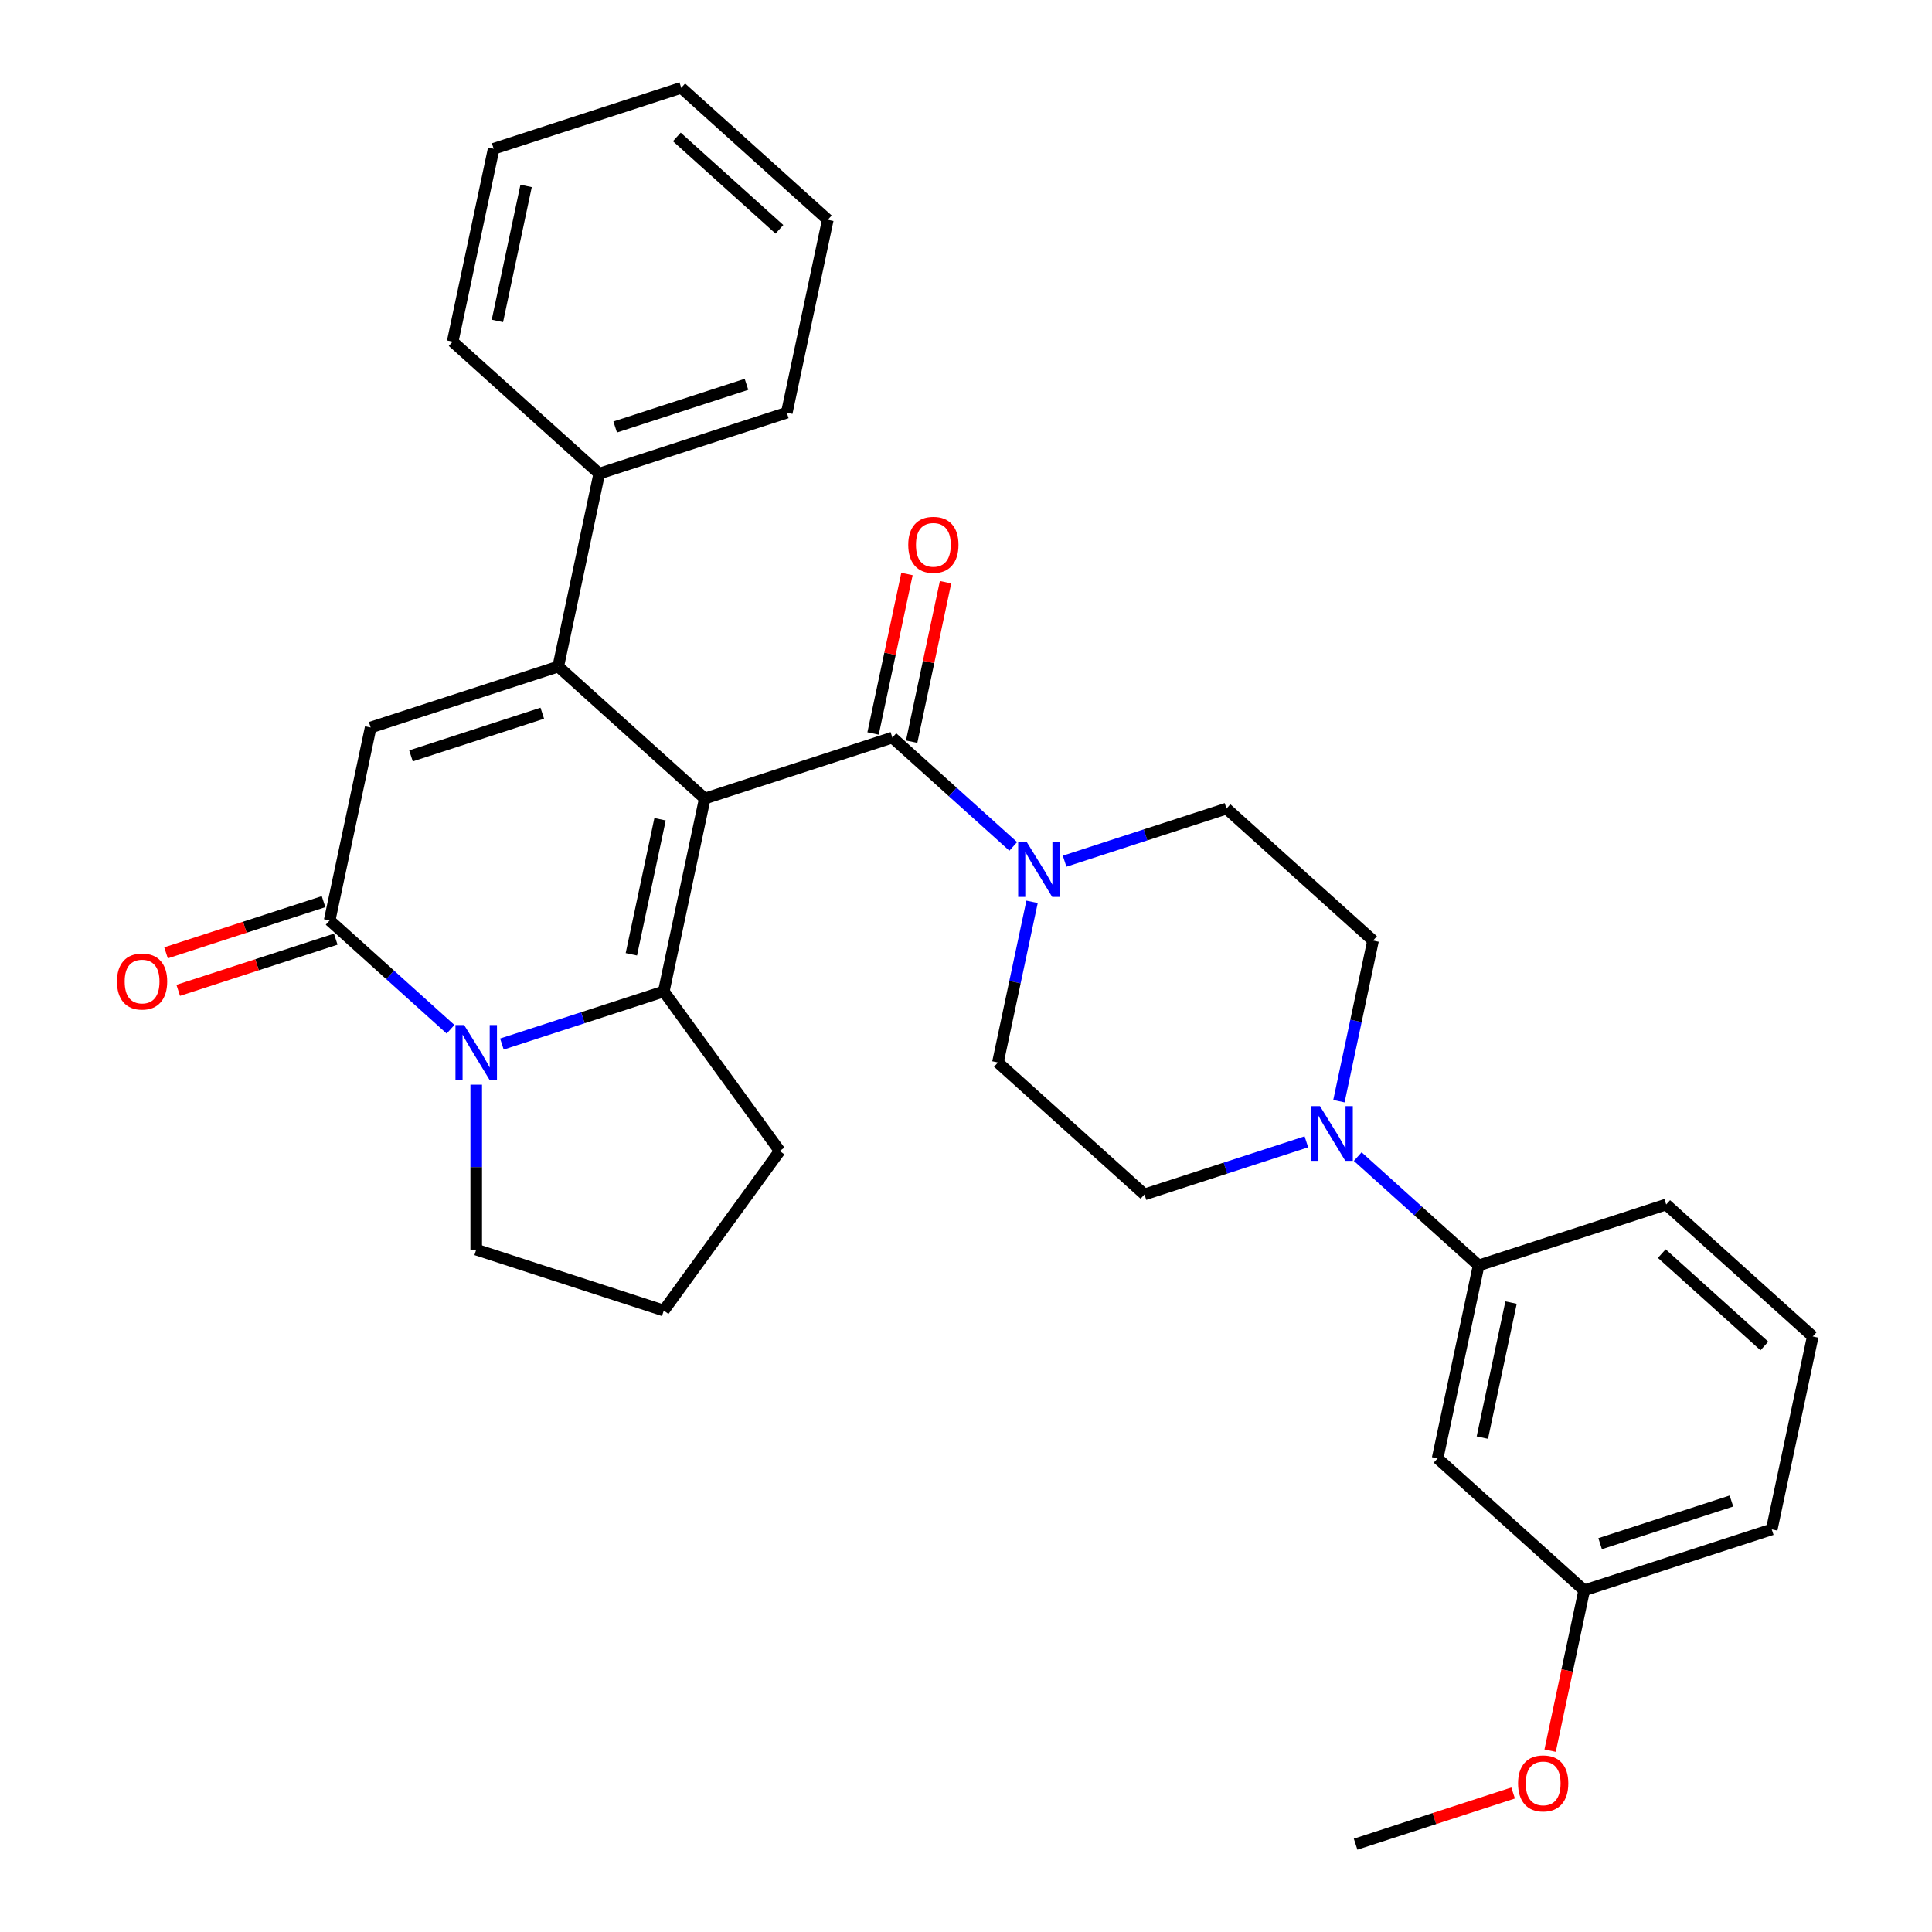<?xml version='1.0' encoding='iso-8859-1'?>
<svg version='1.1' baseProfile='full'
              xmlns='http://www.w3.org/2000/svg'
                      xmlns:rdkit='http://www.rdkit.org/xml'
                      xmlns:xlink='http://www.w3.org/1999/xlink'
                  xml:space='preserve'
width='1000px' height='1000px' viewBox='0 0 1000 1000'>
<!-- END OF HEADER -->
<rect style='opacity:1.0;fill:#FFFFFF;stroke:none' width='1000' height='1000' x='0' y='0'> </rect>
<path class='bond-0' d='M 364.798,413.313 L 288.937,345.007' style='fill:none;fill-rule:evenodd;stroke:#000000;stroke-width:6px;stroke-linecap:butt;stroke-linejoin:miter;stroke-opacity:1' />
<path class='bond-1' d='M 364.798,413.313 L 343.574,513.164' style='fill:none;fill-rule:evenodd;stroke:#000000;stroke-width:6px;stroke-linecap:butt;stroke-linejoin:miter;stroke-opacity:1' />
<path class='bond-1' d='M 341.644,424.046 L 326.788,493.942' style='fill:none;fill-rule:evenodd;stroke:#000000;stroke-width:6px;stroke-linecap:butt;stroke-linejoin:miter;stroke-opacity:1' />
<path class='bond-2' d='M 364.798,413.313 L 461.884,381.769' style='fill:none;fill-rule:evenodd;stroke:#000000;stroke-width:6px;stroke-linecap:butt;stroke-linejoin:miter;stroke-opacity:1' />
<path class='bond-3' d='M 288.937,345.007 L 191.851,376.552' style='fill:none;fill-rule:evenodd;stroke:#000000;stroke-width:6px;stroke-linecap:butt;stroke-linejoin:miter;stroke-opacity:1' />
<path class='bond-3' d='M 280.683,369.156 L 212.723,391.238' style='fill:none;fill-rule:evenodd;stroke:#000000;stroke-width:6px;stroke-linecap:butt;stroke-linejoin:miter;stroke-opacity:1' />
<path class='bond-4' d='M 288.937,345.007 L 310.161,245.157' style='fill:none;fill-rule:evenodd;stroke:#000000;stroke-width:6px;stroke-linecap:butt;stroke-linejoin:miter;stroke-opacity:1' />
<path class='bond-5' d='M 343.574,513.164 L 301.677,526.778' style='fill:none;fill-rule:evenodd;stroke:#000000;stroke-width:6px;stroke-linecap:butt;stroke-linejoin:miter;stroke-opacity:1' />
<path class='bond-5' d='M 301.677,526.778 L 259.781,540.391' style='fill:none;fill-rule:evenodd;stroke:#0000FF;stroke-width:6px;stroke-linecap:butt;stroke-linejoin:miter;stroke-opacity:1' />
<path class='bond-6' d='M 343.574,513.164 L 403.576,595.75' style='fill:none;fill-rule:evenodd;stroke:#000000;stroke-width:6px;stroke-linecap:butt;stroke-linejoin:miter;stroke-opacity:1' />
<path class='bond-7' d='M 233.197,532.741 L 201.912,504.572' style='fill:none;fill-rule:evenodd;stroke:#0000FF;stroke-width:6px;stroke-linecap:butt;stroke-linejoin:miter;stroke-opacity:1' />
<path class='bond-7' d='M 201.912,504.572 L 170.627,476.403' style='fill:none;fill-rule:evenodd;stroke:#000000;stroke-width:6px;stroke-linecap:butt;stroke-linejoin:miter;stroke-opacity:1' />
<path class='bond-8' d='M 246.489,561.422 L 246.489,604.106' style='fill:none;fill-rule:evenodd;stroke:#0000FF;stroke-width:6px;stroke-linecap:butt;stroke-linejoin:miter;stroke-opacity:1' />
<path class='bond-8' d='M 246.489,604.106 L 246.489,646.791' style='fill:none;fill-rule:evenodd;stroke:#000000;stroke-width:6px;stroke-linecap:butt;stroke-linejoin:miter;stroke-opacity:1' />
<path class='bond-9' d='M 461.884,381.769 L 493.168,409.937' style='fill:none;fill-rule:evenodd;stroke:#000000;stroke-width:6px;stroke-linecap:butt;stroke-linejoin:miter;stroke-opacity:1' />
<path class='bond-9' d='M 493.168,409.937 L 524.453,438.106' style='fill:none;fill-rule:evenodd;stroke:#0000FF;stroke-width:6px;stroke-linecap:butt;stroke-linejoin:miter;stroke-opacity:1' />
<path class='bond-10' d='M 471.869,383.891 L 480.641,342.621' style='fill:none;fill-rule:evenodd;stroke:#000000;stroke-width:6px;stroke-linecap:butt;stroke-linejoin:miter;stroke-opacity:1' />
<path class='bond-10' d='M 480.641,342.621 L 489.413,301.352' style='fill:none;fill-rule:evenodd;stroke:#FF0000;stroke-width:6px;stroke-linecap:butt;stroke-linejoin:miter;stroke-opacity:1' />
<path class='bond-10' d='M 451.898,379.646 L 460.671,338.377' style='fill:none;fill-rule:evenodd;stroke:#000000;stroke-width:6px;stroke-linecap:butt;stroke-linejoin:miter;stroke-opacity:1' />
<path class='bond-10' d='M 460.671,338.377 L 469.443,297.107' style='fill:none;fill-rule:evenodd;stroke:#FF0000;stroke-width:6px;stroke-linecap:butt;stroke-linejoin:miter;stroke-opacity:1' />
<path class='bond-11' d='M 167.473,466.695 L 126.706,479.941' style='fill:none;fill-rule:evenodd;stroke:#000000;stroke-width:6px;stroke-linecap:butt;stroke-linejoin:miter;stroke-opacity:1' />
<path class='bond-11' d='M 126.706,479.941 L 85.939,493.187' style='fill:none;fill-rule:evenodd;stroke:#FF0000;stroke-width:6px;stroke-linecap:butt;stroke-linejoin:miter;stroke-opacity:1' />
<path class='bond-11' d='M 173.782,486.112 L 133.015,499.358' style='fill:none;fill-rule:evenodd;stroke:#000000;stroke-width:6px;stroke-linecap:butt;stroke-linejoin:miter;stroke-opacity:1' />
<path class='bond-11' d='M 133.015,499.358 L 92.248,512.604' style='fill:none;fill-rule:evenodd;stroke:#FF0000;stroke-width:6px;stroke-linecap:butt;stroke-linejoin:miter;stroke-opacity:1' />
<path class='bond-12' d='M 170.627,476.403 L 191.851,376.552' style='fill:none;fill-rule:evenodd;stroke:#000000;stroke-width:6px;stroke-linecap:butt;stroke-linejoin:miter;stroke-opacity:1' />
<path class='bond-13' d='M 534.193,466.787 L 525.357,508.356' style='fill:none;fill-rule:evenodd;stroke:#0000FF;stroke-width:6px;stroke-linecap:butt;stroke-linejoin:miter;stroke-opacity:1' />
<path class='bond-13' d='M 525.357,508.356 L 516.521,549.925' style='fill:none;fill-rule:evenodd;stroke:#000000;stroke-width:6px;stroke-linecap:butt;stroke-linejoin:miter;stroke-opacity:1' />
<path class='bond-14' d='M 551.037,445.756 L 592.934,432.143' style='fill:none;fill-rule:evenodd;stroke:#0000FF;stroke-width:6px;stroke-linecap:butt;stroke-linejoin:miter;stroke-opacity:1' />
<path class='bond-14' d='M 592.934,432.143 L 634.831,418.53' style='fill:none;fill-rule:evenodd;stroke:#000000;stroke-width:6px;stroke-linecap:butt;stroke-linejoin:miter;stroke-opacity:1' />
<path class='bond-15' d='M 693.02,569.974 L 701.856,528.405' style='fill:none;fill-rule:evenodd;stroke:#0000FF;stroke-width:6px;stroke-linecap:butt;stroke-linejoin:miter;stroke-opacity:1' />
<path class='bond-15' d='M 701.856,528.405 L 710.692,486.836' style='fill:none;fill-rule:evenodd;stroke:#000000;stroke-width:6px;stroke-linecap:butt;stroke-linejoin:miter;stroke-opacity:1' />
<path class='bond-16' d='M 702.76,598.655 L 734.045,626.824' style='fill:none;fill-rule:evenodd;stroke:#0000FF;stroke-width:6px;stroke-linecap:butt;stroke-linejoin:miter;stroke-opacity:1' />
<path class='bond-16' d='M 734.045,626.824 L 765.33,654.993' style='fill:none;fill-rule:evenodd;stroke:#000000;stroke-width:6px;stroke-linecap:butt;stroke-linejoin:miter;stroke-opacity:1' />
<path class='bond-17' d='M 676.176,591.005 L 634.279,604.618' style='fill:none;fill-rule:evenodd;stroke:#0000FF;stroke-width:6px;stroke-linecap:butt;stroke-linejoin:miter;stroke-opacity:1' />
<path class='bond-17' d='M 634.279,604.618 L 592.383,618.231' style='fill:none;fill-rule:evenodd;stroke:#000000;stroke-width:6px;stroke-linecap:butt;stroke-linejoin:miter;stroke-opacity:1' />
<path class='bond-18' d='M 765.33,654.993 L 744.106,754.843' style='fill:none;fill-rule:evenodd;stroke:#000000;stroke-width:6px;stroke-linecap:butt;stroke-linejoin:miter;stroke-opacity:1' />
<path class='bond-18' d='M 782.116,674.215 L 767.259,744.111' style='fill:none;fill-rule:evenodd;stroke:#000000;stroke-width:6px;stroke-linecap:butt;stroke-linejoin:miter;stroke-opacity:1' />
<path class='bond-19' d='M 765.33,654.993 L 862.415,623.448' style='fill:none;fill-rule:evenodd;stroke:#000000;stroke-width:6px;stroke-linecap:butt;stroke-linejoin:miter;stroke-opacity:1' />
<path class='bond-20' d='M 744.106,754.843 L 819.967,823.149' style='fill:none;fill-rule:evenodd;stroke:#000000;stroke-width:6px;stroke-linecap:butt;stroke-linejoin:miter;stroke-opacity:1' />
<path class='bond-21' d='M 310.161,245.157 L 407.246,213.612' style='fill:none;fill-rule:evenodd;stroke:#000000;stroke-width:6px;stroke-linecap:butt;stroke-linejoin:miter;stroke-opacity:1' />
<path class='bond-21' d='M 318.414,221.008 L 386.374,198.926' style='fill:none;fill-rule:evenodd;stroke:#000000;stroke-width:6px;stroke-linecap:butt;stroke-linejoin:miter;stroke-opacity:1' />
<path class='bond-22' d='M 310.161,245.157 L 234.299,176.851' style='fill:none;fill-rule:evenodd;stroke:#000000;stroke-width:6px;stroke-linecap:butt;stroke-linejoin:miter;stroke-opacity:1' />
<path class='bond-23' d='M 516.521,549.925 L 592.383,618.231' style='fill:none;fill-rule:evenodd;stroke:#000000;stroke-width:6px;stroke-linecap:butt;stroke-linejoin:miter;stroke-opacity:1' />
<path class='bond-24' d='M 634.831,418.53 L 710.692,486.836' style='fill:none;fill-rule:evenodd;stroke:#000000;stroke-width:6px;stroke-linecap:butt;stroke-linejoin:miter;stroke-opacity:1' />
<path class='bond-25' d='M 403.576,595.75 L 343.574,678.336' style='fill:none;fill-rule:evenodd;stroke:#000000;stroke-width:6px;stroke-linecap:butt;stroke-linejoin:miter;stroke-opacity:1' />
<path class='bond-26' d='M 246.489,646.791 L 343.574,678.336' style='fill:none;fill-rule:evenodd;stroke:#000000;stroke-width:6px;stroke-linecap:butt;stroke-linejoin:miter;stroke-opacity:1' />
<path class='bond-27' d='M 819.967,823.149 L 811.148,864.639' style='fill:none;fill-rule:evenodd;stroke:#000000;stroke-width:6px;stroke-linecap:butt;stroke-linejoin:miter;stroke-opacity:1' />
<path class='bond-27' d='M 811.148,864.639 L 802.329,906.128' style='fill:none;fill-rule:evenodd;stroke:#FF0000;stroke-width:6px;stroke-linecap:butt;stroke-linejoin:miter;stroke-opacity:1' />
<path class='bond-28' d='M 819.967,823.149 L 917.053,791.605' style='fill:none;fill-rule:evenodd;stroke:#000000;stroke-width:6px;stroke-linecap:butt;stroke-linejoin:miter;stroke-opacity:1' />
<path class='bond-28' d='M 828.221,799.001 L 896.181,776.919' style='fill:none;fill-rule:evenodd;stroke:#000000;stroke-width:6px;stroke-linecap:butt;stroke-linejoin:miter;stroke-opacity:1' />
<path class='bond-29' d='M 783.191,928.054 L 742.424,941.3' style='fill:none;fill-rule:evenodd;stroke:#FF0000;stroke-width:6px;stroke-linecap:butt;stroke-linejoin:miter;stroke-opacity:1' />
<path class='bond-29' d='M 742.424,941.3 L 701.658,954.545' style='fill:none;fill-rule:evenodd;stroke:#000000;stroke-width:6px;stroke-linecap:butt;stroke-linejoin:miter;stroke-opacity:1' />
<path class='bond-30' d='M 862.415,623.448 L 938.277,691.754' style='fill:none;fill-rule:evenodd;stroke:#000000;stroke-width:6px;stroke-linecap:butt;stroke-linejoin:miter;stroke-opacity:1' />
<path class='bond-30' d='M 860.133,648.866 L 913.236,696.68' style='fill:none;fill-rule:evenodd;stroke:#000000;stroke-width:6px;stroke-linecap:butt;stroke-linejoin:miter;stroke-opacity:1' />
<path class='bond-31' d='M 938.277,691.754 L 917.053,791.605' style='fill:none;fill-rule:evenodd;stroke:#000000;stroke-width:6px;stroke-linecap:butt;stroke-linejoin:miter;stroke-opacity:1' />
<path class='bond-32' d='M 407.246,213.612 L 428.47,113.761' style='fill:none;fill-rule:evenodd;stroke:#000000;stroke-width:6px;stroke-linecap:butt;stroke-linejoin:miter;stroke-opacity:1' />
<path class='bond-33' d='M 234.299,176.851 L 255.523,76.999' style='fill:none;fill-rule:evenodd;stroke:#000000;stroke-width:6px;stroke-linecap:butt;stroke-linejoin:miter;stroke-opacity:1' />
<path class='bond-33' d='M 257.453,166.118 L 272.31,96.222' style='fill:none;fill-rule:evenodd;stroke:#000000;stroke-width:6px;stroke-linecap:butt;stroke-linejoin:miter;stroke-opacity:1' />
<path class='bond-34' d='M 255.523,76.999 L 352.609,45.455' style='fill:none;fill-rule:evenodd;stroke:#000000;stroke-width:6px;stroke-linecap:butt;stroke-linejoin:miter;stroke-opacity:1' />
<path class='bond-35' d='M 428.47,113.761 L 352.609,45.455' style='fill:none;fill-rule:evenodd;stroke:#000000;stroke-width:6px;stroke-linecap:butt;stroke-linejoin:miter;stroke-opacity:1' />
<path class='bond-35' d='M 403.43,118.687 L 350.327,70.873' style='fill:none;fill-rule:evenodd;stroke:#000000;stroke-width:6px;stroke-linecap:butt;stroke-linejoin:miter;stroke-opacity:1' />
<path  class='atom-3' d='M 240.229 530.549
L 249.509 545.549
Q 250.429 547.029, 251.909 549.709
Q 253.389 552.389, 253.469 552.549
L 253.469 530.549
L 257.229 530.549
L 257.229 558.869
L 253.349 558.869
L 243.389 542.469
Q 242.229 540.549, 240.989 538.349
Q 239.789 536.149, 239.429 535.469
L 239.429 558.869
L 235.749 558.869
L 235.749 530.549
L 240.229 530.549
' fill='#0000FF'/>
<path  class='atom-7' d='M 531.485 435.915
L 540.765 450.915
Q 541.685 452.395, 543.165 455.075
Q 544.645 457.755, 544.725 457.915
L 544.725 435.915
L 548.485 435.915
L 548.485 464.235
L 544.605 464.235
L 534.645 447.835
Q 533.485 445.915, 532.245 443.715
Q 531.045 441.515, 530.685 440.835
L 530.685 464.235
L 527.005 464.235
L 527.005 435.915
L 531.485 435.915
' fill='#0000FF'/>
<path  class='atom-8' d='M 683.208 572.527
L 692.488 587.527
Q 693.408 589.007, 694.888 591.687
Q 696.368 594.367, 696.448 594.527
L 696.448 572.527
L 700.208 572.527
L 700.208 600.847
L 696.328 600.847
L 686.368 584.447
Q 685.208 582.527, 683.968 580.327
Q 682.768 578.127, 682.408 577.447
L 682.408 600.847
L 678.728 600.847
L 678.728 572.527
L 683.208 572.527
' fill='#0000FF'/>
<path  class='atom-12' d='M 470.108 281.998
Q 470.108 275.198, 473.468 271.398
Q 476.828 267.598, 483.108 267.598
Q 489.388 267.598, 492.748 271.398
Q 496.108 275.198, 496.108 281.998
Q 496.108 288.878, 492.708 292.798
Q 489.308 296.678, 483.108 296.678
Q 476.868 296.678, 473.468 292.798
Q 470.108 288.918, 470.108 281.998
M 483.108 293.478
Q 487.428 293.478, 489.748 290.598
Q 492.108 287.678, 492.108 281.998
Q 492.108 276.438, 489.748 273.638
Q 487.428 270.798, 483.108 270.798
Q 478.788 270.798, 476.428 273.598
Q 474.108 276.398, 474.108 281.998
Q 474.108 287.718, 476.428 290.598
Q 478.788 293.478, 483.108 293.478
' fill='#FF0000'/>
<path  class='atom-13' d='M 60.542 508.028
Q 60.542 501.228, 63.902 497.428
Q 67.262 493.628, 73.542 493.628
Q 79.822 493.628, 83.182 497.428
Q 86.542 501.228, 86.542 508.028
Q 86.542 514.908, 83.142 518.828
Q 79.742 522.708, 73.542 522.708
Q 67.302 522.708, 63.902 518.828
Q 60.542 514.948, 60.542 508.028
M 73.542 519.508
Q 77.862 519.508, 80.182 516.628
Q 82.542 513.708, 82.542 508.028
Q 82.542 502.468, 80.182 499.668
Q 77.862 496.828, 73.542 496.828
Q 69.222 496.828, 66.862 499.628
Q 64.542 502.428, 64.542 508.028
Q 64.542 513.748, 66.862 516.628
Q 69.222 519.508, 73.542 519.508
' fill='#FF0000'/>
<path  class='atom-21' d='M 785.743 923.08
Q 785.743 916.28, 789.103 912.48
Q 792.463 908.68, 798.743 908.68
Q 805.023 908.68, 808.383 912.48
Q 811.743 916.28, 811.743 923.08
Q 811.743 929.96, 808.343 933.88
Q 804.943 937.76, 798.743 937.76
Q 792.503 937.76, 789.103 933.88
Q 785.743 930, 785.743 923.08
M 798.743 934.56
Q 803.063 934.56, 805.383 931.68
Q 807.743 928.76, 807.743 923.08
Q 807.743 917.52, 805.383 914.72
Q 803.063 911.88, 798.743 911.88
Q 794.423 911.88, 792.063 914.68
Q 789.743 917.48, 789.743 923.08
Q 789.743 928.8, 792.063 931.68
Q 794.423 934.56, 798.743 934.56
' fill='#FF0000'/>
</svg>
